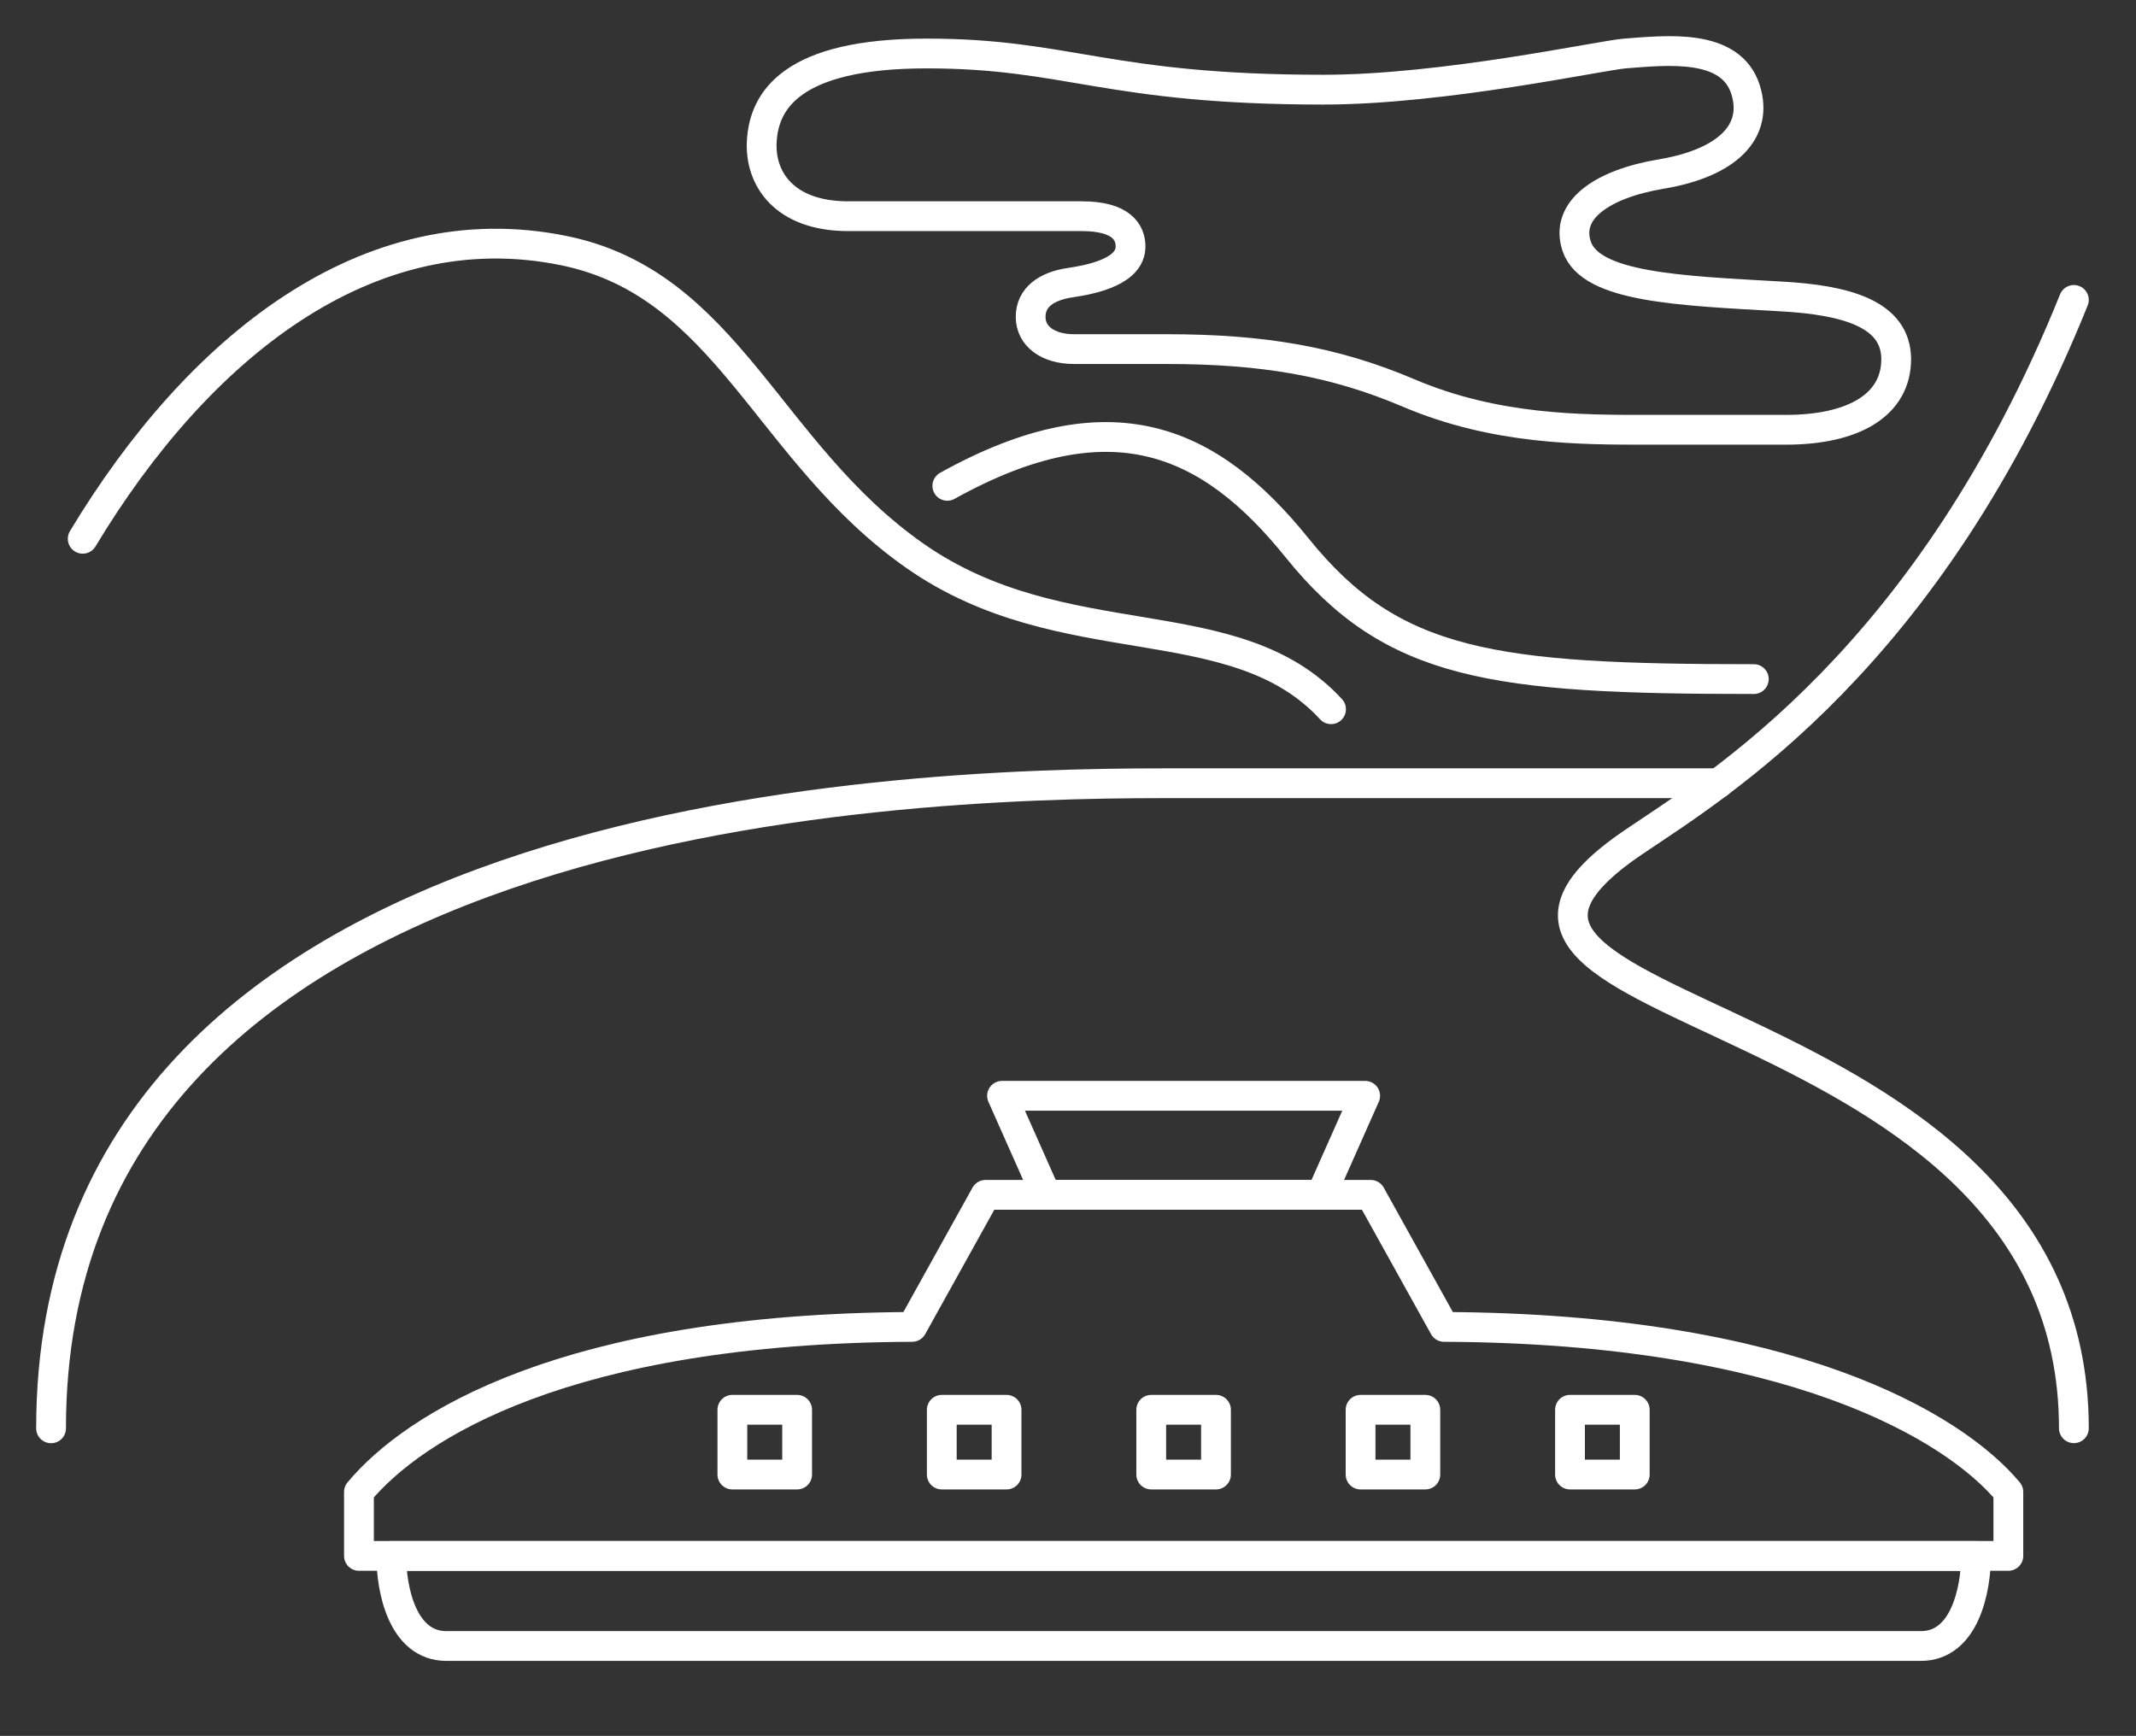 <svg xmlns="http://www.w3.org/2000/svg" fill="none" viewBox="0 0 251 204" height="204" width="251">
<rect x="0" y="0" width="251" height="204" fill="#333333" stroke="none"/>
<path stroke-linejoin="round" stroke-linecap="round" stroke-miterlimit="10" stroke-width="3.5" stroke="white" d="M209.3 34.837C197.25 34.157 186.92 33.776 185.28 28.956C183.84 24.716 188.21 21.627 195.2 20.456C203.06 19.137 206.66 15.406 205.12 10.537C203.39 5.056 195.92 5.906 190.95 6.286C188.12 6.506 169.69 10.537 155.52 10.537C130.05 10.537 125.57 6.286 108.89 6.286C92.93 6.286 89.82 11.877 89.52 16.517C89.23 21.026 92.2 25.407 99.66 25.407C108.14 25.407 118.61 25.407 127.12 25.407C131.86 25.407 132.85 27.366 132.85 28.966C132.85 31.797 128.7 32.786 125.76 33.217C122.95 33.627 121.11 34.956 121.11 37.236C121.11 39.507 123.13 41.026 126.21 41.026C129.04 41.026 131.43 41.026 137.1 41.026C148.42 41.026 156.79 42.467 165.51 46.176C175.79 50.556 185.84 50.507 193.63 50.507C201.42 50.507 209.84 50.507 209.84 50.507C217.93 50.507 222.82 47.526 222.82 42.197C222.8 36.856 216.86 35.257 209.3 34.837Z"></path>
<path stroke-linejoin="round" stroke-linecap="round" stroke-miterlimit="10" stroke-width="3.5" stroke="white" d="M243.7 167.846C243.7 116.036 160.4 120.366 191.96 98.966C201.82 92.286 226.67 77.457 243.7 35.246"></path>
<path stroke-linejoin="round" stroke-linecap="round" stroke-miterlimit="10" stroke-width="3.5" stroke="white" d="M201.93 92.046C201.93 92.046 171.32 92.046 136.57 92.046C104.91 92.046 6 95.466 6 167.857"></path>
<path stroke-linejoin="round" stroke-linecap="round" stroke-miterlimit="10" stroke-width="3.5" stroke="white" d="M206.09 79.806C175.45 79.806 163.61 78.276 152.43 64.397C142.13 51.606 130.48 46.447 111.32 57.096"></path>
<path stroke-linejoin="round" stroke-linecap="round" stroke-miterlimit="10" stroke-width="3.5" stroke="white" d="M156.41 83.347C145.05 70.996 124.93 77.516 107.51 65.317C90.17 53.176 85.49 33.397 66.28 29.456C43.14 24.716 23.16 40.986 9.72 63.316"></path>
<path stroke-linejoin="round" stroke-linecap="round" stroke-miterlimit="10" stroke-width="3.5" stroke="white" d="M169.69 155.936L161.07 140.417H137.79H115.81L107.19 155.936C66.48 156.116 48.6 167.627 42.18 175.327V182.846H236V175.327C229.58 167.637 210.42 156.116 169.69 155.936Z"></path>
<path stroke-linejoin="round" stroke-linecap="round" stroke-miterlimit="10" stroke-width="3.5" stroke="white" d="M189.52 182.856H186.93H64.08H58.91H45.98C45.98 186.736 47.27 193.436 52.45 193.436H58.92H64.08H186.93H189.52H225.73C230.9 193.436 232.2 186.736 232.2 182.856H189.52Z"></path>
<path stroke-linejoin="round" stroke-linecap="round" stroke-miterlimit="10" stroke-width="3.5" stroke="white" d="M137.14 128.776H131.97H117.75L122.92 140.417H131.97H137.14H155.25L160.42 128.776H137.14Z"></path>
<path stroke-linejoin="round" stroke-linecap="round" stroke-miterlimit="10" stroke-width="3.5" stroke="white" d="M93.67 165.677H86.06V173.286H93.67V165.677Z"></path>
<path stroke-linejoin="round" stroke-linecap="round" stroke-miterlimit="10" stroke-width="3.5" stroke="white" d="M118.28 165.677H110.67V173.286H118.28V165.677Z"></path>
<path stroke-linejoin="round" stroke-linecap="round" stroke-miterlimit="10" stroke-width="3.5" stroke="white" d="M142.89 165.677H135.28V173.286H142.89V165.677Z"></path>
<path stroke-linejoin="round" stroke-linecap="round" stroke-miterlimit="10" stroke-width="3.5" stroke="white" d="M167.49 165.677H159.88V173.286H167.49V165.677Z"></path>
<path stroke-linejoin="round" stroke-linecap="round" stroke-miterlimit="10" stroke-width="3.5" stroke="white" d="M192.1 165.677H184.49V173.286H192.1V165.677Z"></path>
</svg>
